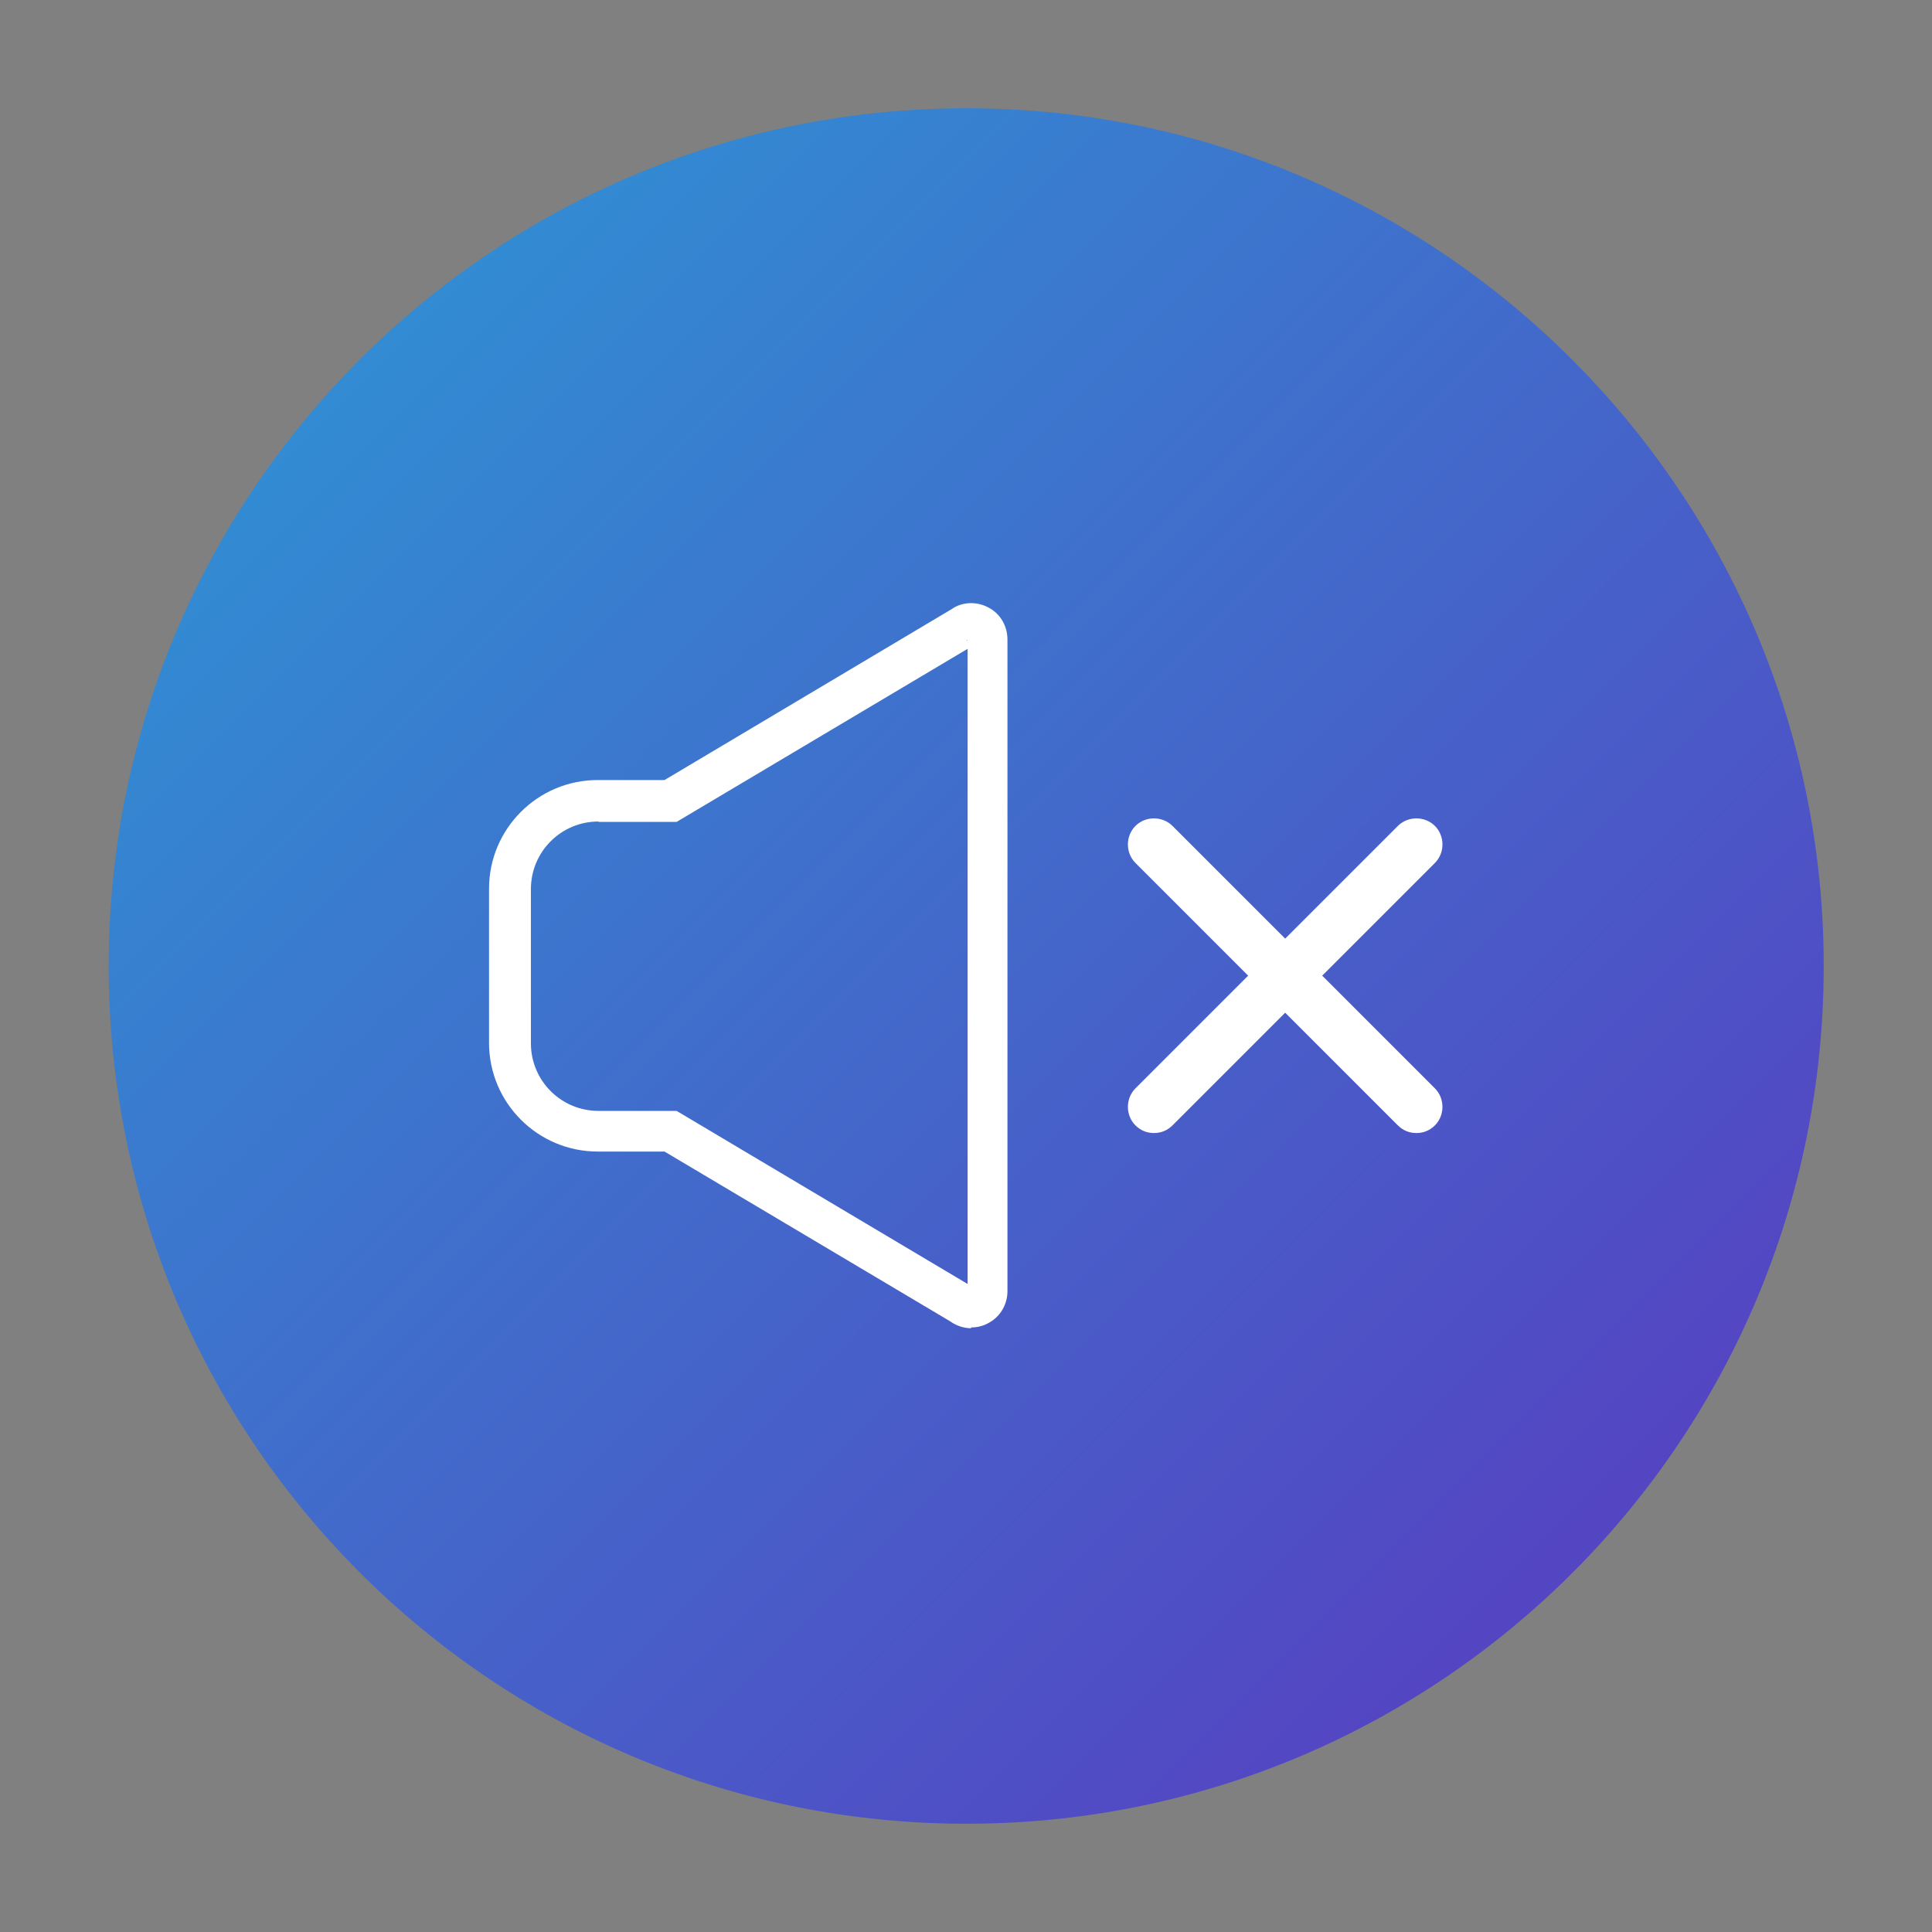 <?xml version="1.0" encoding="UTF-8"?>
<svg id="Layer_1" data-name="Layer 1" xmlns="http://www.w3.org/2000/svg" xmlns:xlink="http://www.w3.org/1999/xlink" viewBox="0 0 48 48">
  <rect x="0" y="0" width="48" height="48" fill="#808080" stroke="none"/>
  <defs>
    <clipPath id="clippath">
      <path d="M-48.22,24c0,11.72,9.45,21.22,21.15,21.31h.31c11.7-.08,21.15-9.59,21.15-21.31S-15.14,2.69-26.91,2.69s-21.31,9.54-21.31,21.31Z" style="fill: none; stroke-width: 0px;"/>
    </clipPath>
    <linearGradient id="linear-gradient" x1="-200.25" y1="-.02" x2="-199.93" y2="-.02" gradientTransform="translate(-36.35 97582.28) rotate(90) scale(487.71)" gradientUnits="userSpaceOnUse">
      <stop offset="0" stop-color="#12cde2"/>
      <stop offset=".25" stop-color="#12cde2"/>
      <stop offset=".94" stop-color="#612abc"/>
      <stop offset="1" stop-color="#612abc"/>
    </linearGradient>
    <clipPath id="clippath-1">
      <path d="M2.7,24c0,11.72,9.45,21.22,21.15,21.31h.31c11.7-.08,21.15-9.59,21.15-21.31S35.78,2.69,24.01,2.69,2.7,12.23,2.7,24Z" style="fill: none; stroke-width: 0px;"/>
    </clipPath>
    <linearGradient id="linear-gradient-2" x1="-251.76" y1="-.19" x2="-251.44" y2="-.19" gradientTransform="translate(-67.12 122703.28) rotate(90) scale(487.71)" xlink:href="#linear-gradient"/>
    <clipPath id="clippath-2">
      <rect x="2.7" y="2.69" width="42.61" height="42.61" style="fill: none; stroke-width: 0px;"/>
    </clipPath>
  </defs>
  <g style="clip-path: url(#clippath);">
    <rect x="-56.76" y="-5.86" width="59.71" height="59.71" transform="translate(-19.98 -11.38) rotate(-37.2)" style="fill: url(#linear-gradient); stroke-width: 0px;"/>
  </g>
  <g>
    <g style="clip-path: url(#clippath-1);">
      <rect x="-5.85" y="-5.86" width="59.71" height="59.71" transform="translate(-9.62 19.4) rotate(-37.2)" style="fill: url(#linear-gradient-2); stroke-width: 0px;"/>
    </g>
    <g style="clip-path: url(#clippath-2);">
      <g>
        <path d="M24.03,15.9h-.02l.02.02v-.02ZM14.87,20.41c-.93,0-1.68.75-1.68,1.68v3.83c0,.93.75,1.68,1.68,1.68h1.94l7.23,4.3v-15.78l-7.23,4.3h-1.94,0ZM24.13,33c-.18,0-.37-.06-.52-.17l-7.1-4.22h-1.66c-1.49,0-2.7-1.21-2.7-2.7v-3.83c0-1.49,1.21-2.7,2.7-2.7h1.66l7.14-4.25c.24-.17.6-.2.9-.04.3.15.48.46.48.8v16.19c0,.34-.19.65-.49.8-.13.07-.27.1-.42.1" style="fill: #fff; stroke-width: 0px;"/>
        <path d="M32.85,24.24l2.8-2.8c.25-.25.25-.67,0-.92s-.67-.25-.92,0l-2.8,2.8-2.8-2.8c-.25-.25-.67-.25-.92,0s-.25.67,0,.92l2.8,2.8-2.8,2.8c-.25.25-.25.67,0,.92.13.13.29.19.46.19s.33-.06.46-.19l2.8-2.8,2.8,2.8c.13.13.29.19.46.19s.33-.06.46-.19c.25-.25.25-.67,0-.92l-2.8-2.8Z" style="fill: #fff; stroke-width: 0px;"/>
      </g>
    </g>
  </g>
</svg>